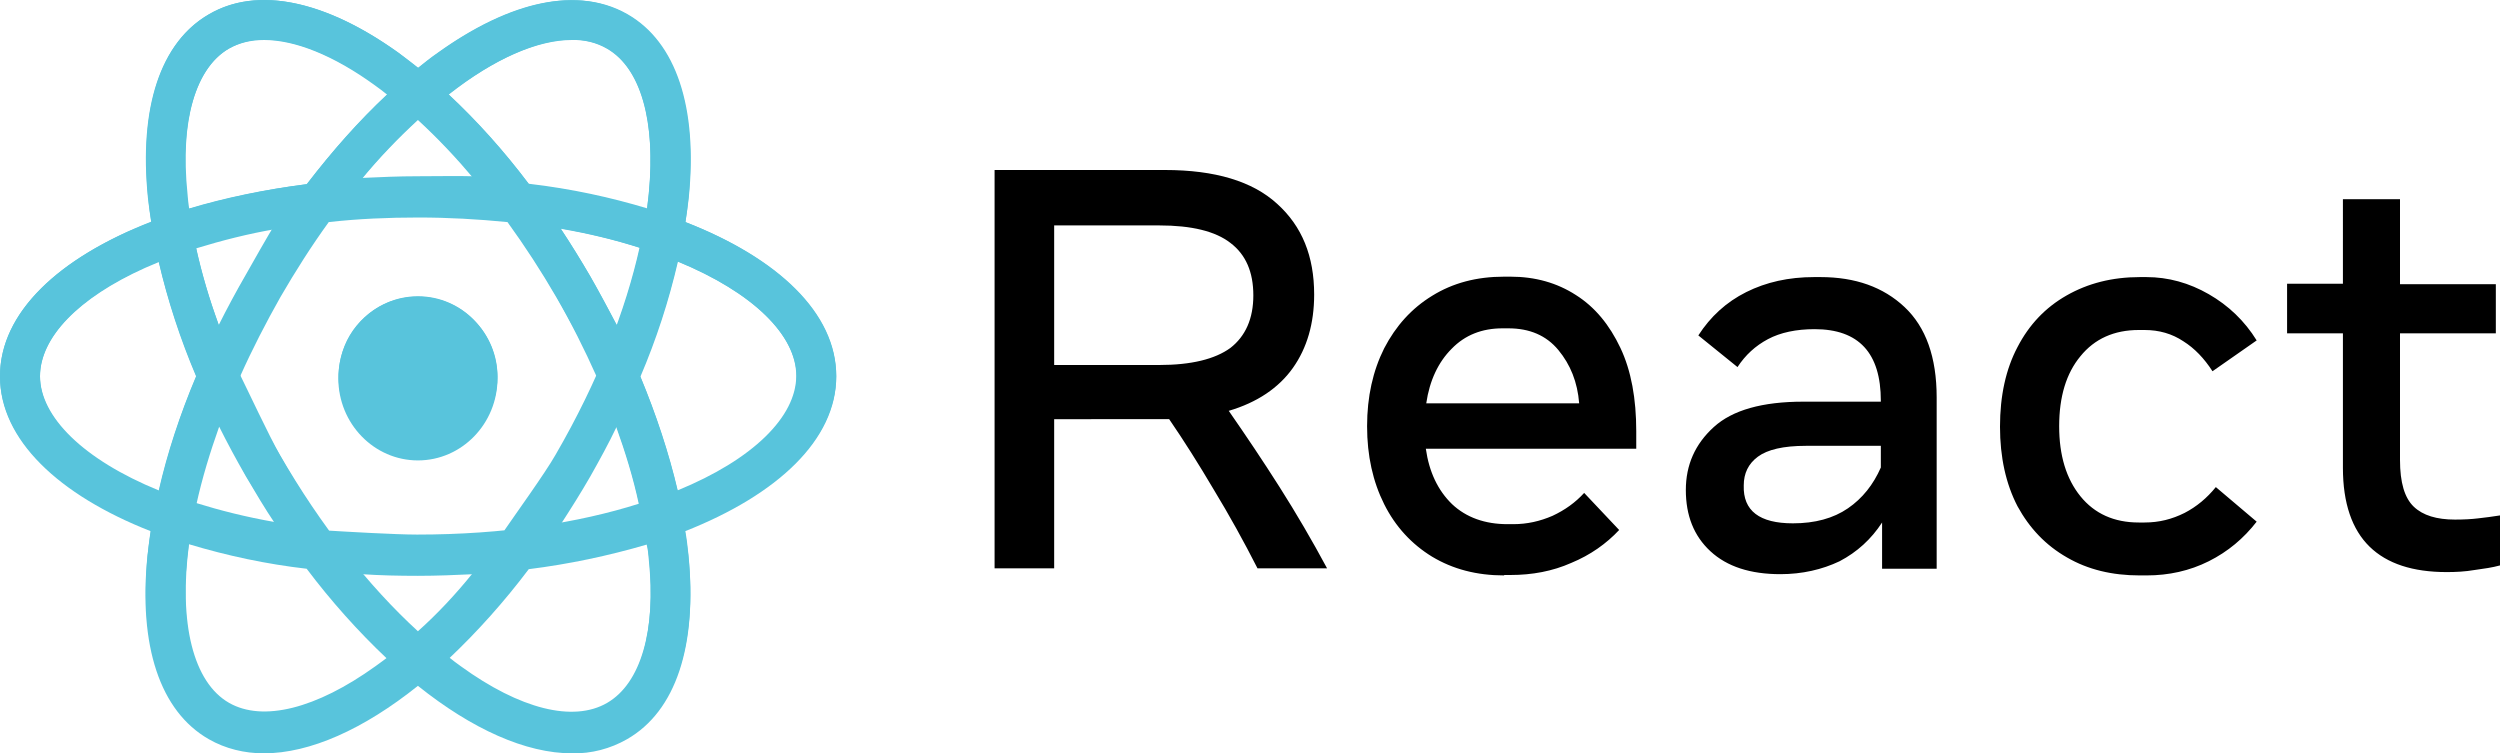 <?xml version="1.0" encoding="UTF-8"?><svg xmlns="http://www.w3.org/2000/svg" xmlns:xlink="http://www.w3.org/1999/xlink" version="1.1" id="Layer_1" x="0px" y="0px" viewBox="0 0 600 180.8" style="enable-background:new 0 0 600 180.8;" xml:space="preserve"><style type="text/css">.st0{fill:#58C4DC;}</style><g id="Page-1"><g id="Group" transform="translate(0, 0)"><path id="Shape" d="M238.7,136.4V40.8h40.9c12,0,21,2.7,26.9,8.1c6,5.4,8.9,12.6,8.9,21.8c0,6.9-1.7,12.8-5.1,17.6 c-3.4,4.8-8.6,8.3-15.4,10.3c4.1,5.9,8.2,12,12.2,18.3c4,6.3,7.8,12.8,11.4,19.5h-16.7c-3.3-6.5-6.8-12.8-10.5-18.9 c-3.6-6.1-7.2-11.8-10.7-16.9c-0.3,0-0.6,0-0.9,0H253v35.8H238.7z M278.2,54.1H253v33.5h25.2c7.7,0,13.4-1.4,17.1-4.1 c3.6-2.8,5.5-7,5.5-12.6c0-5.6-1.8-9.8-5.5-12.6C291.7,55.5,286,54.1,278.2,54.1z M361,138.1c-6.6,0-12.3-1.5-17.3-4.5 c-4.9-3-8.8-7.2-11.5-12.6c-2.7-5.4-4.1-11.6-4.1-18.7c0-7.1,1.4-13.3,4.1-18.7c2.8-5.4,6.6-9.6,11.5-12.6 c5-3.1,10.7-4.6,17.3-4.6h1.5c6,0,11.2,1.5,15.7,4.4c4.6,2.9,8.1,7.2,10.7,12.7c2.6,5.5,3.8,12.2,3.8,20v4.2h-50.5 c0.8,5.6,2.9,10,6.3,13.3c3.4,3.2,7.9,4.8,13.3,4.8h1.4c3.3,0,6.4-0.7,9.4-2c3-1.4,5.5-3.2,7.6-5.5l8.4,8.9 c-3.1,3.3-6.9,6-11.5,7.9c-4.5,2-9.4,2.9-14.6,2.9H361z M360.6,78.8c-4.9,0-9,1.6-12.2,4.9c-3.2,3.2-5.3,7.6-6.1,13.1H379 c-0.4-5.1-2.1-9.3-5-12.8c-2.9-3.5-6.9-5.2-12-5.2H360.6z M427.3,137.8c-7.2,0-12.8-1.8-16.8-5.5c-4-3.7-5.9-8.6-5.9-14.7 c0-6,2.2-11,6.7-15.1c4.5-4.1,11.7-6.1,21.5-6.1h18.6v-0.2c0-11.5-5.3-17.2-15.9-17.2c-4.4,0-8.2,0.8-11.2,2.4 c-3,1.6-5.4,3.8-7.3,6.7l-9.4-7.6c2.9-4.5,6.7-8,11.5-10.4c4.8-2.4,10.2-3.6,16.3-3.6h1.5c8.4,0,15.1,2.4,20.2,7.2 c5.1,4.8,7.7,12,7.7,21.7v41.1h-13.1v-11.1c-2.6,4-6,7.1-10.2,9.3C437.3,136.7,432.5,137.8,427.3,137.8z M430.3,125.6 c5.3,0,9.7-1.2,13.2-3.6c3.5-2.4,6.1-5.7,7.9-9.8v-5.2h-18c-5.4,0-9.2,0.9-11.5,2.6c-2.3,1.7-3.4,4-3.4,6.9 C418.3,122.6,422.3,125.6,430.3,125.6z M513.5,138.1c-6.6,0-12.4-1.4-17.4-4.3c-5.1-2.9-9-7-11.9-12.3c-2.8-5.4-4.2-11.8-4.2-19.1 c0-7.4,1.4-13.8,4.2-19.1c2.8-5.4,6.7-9.5,11.8-12.4c5.1-2.9,10.9-4.4,17.6-4.4h1.5c5.3,0,10.3,1.4,15,4.1 c4.7,2.7,8.6,6.4,11.5,11.1l-10.6,7.4c-2-3.1-4.3-5.5-7-7.2c-2.7-1.8-5.8-2.7-9.3-2.7h-1.4c-5.9,0-10.6,2.1-14,6.3 c-3.4,4.1-5.1,9.7-5.1,16.8c0,7,1.7,12.6,5.1,16.8c3.4,4.2,8.1,6.3,14,6.3h1.4c3.5,0,6.6-0.8,9.6-2.3c2.9-1.5,5.4-3.6,7.5-6.2 l9.8,8.3c-3.1,4-6.9,7.2-11.5,9.5c-4.6,2.3-9.6,3.4-14.9,3.4H513.5z M587.2,137.3c-8.1,0-14.3-2-18.5-6.1 c-4.2-4.1-6.4-10.4-6.4-18.9V80h-13.4V68.1h13.4V47.8h13.7v20.4h23V80h-23v30.4c0,5.4,1.1,9.1,3.3,11.2c2.2,2.1,5.5,3.1,9.9,3.1 c2.1,0,4-0.1,5.6-0.3c1.7-0.2,3.4-0.4,5.2-0.7v12c-1.8,0.5-3.9,0.8-6.1,1.1C591.6,137.2,589.3,137.3,587.2,137.3z"/><g transform="translate(0, 0.001)"><path id="Path" class="st0" d="M100.3,71.2c-3.8,0-7.5,1.1-10.6,3.2c-3.1,2.1-5.6,5.1-7,8.6c-1.4,3.5-1.8,7.3-1.1,11.1 c0.7,3.7,2.6,7.1,5.2,9.8c2.7,2.7,6.1,4.5,9.8,5.2c3.7,0.7,7.6,0.4,11-1.1c3.5-1.4,6.5-3.9,8.6-7c2.1-3.1,3.2-6.8,3.2-10.6 c0-5.1-2-9.9-5.6-13.5C110.3,73.3,105.4,71.2,100.3,71.2z"/><path id="Shape_00000145765639967130736460000002084082491292263843_" class="st0" d="M200.7,90.4c0-15.1-14-28.4-36.2-37.1 c0.3-2,0.6-3.9,0.8-5.8c2.2-21.7-3-37.4-14.7-44.1c-13.1-7.5-31.5-2.1-50.2,12.9C81.7,1.3,63.2-4.2,50.2,3.4 c-11.7,6.7-16.9,22.4-14.7,44.1c0.2,1.9,0.5,3.9,0.8,5.8c-1.9,0.7-3.7,1.5-5.4,2.2C10.9,64.5,0,76.9,0,90.4 c0,15.1,14,28.4,36.2,37.1c-0.3,2-0.6,3.9-0.8,5.8c-2.2,21.7,3,37.4,14.7,44.1c4,2.3,8.6,3.4,13.2,3.4c11.1,0,24-5.8,37-16.2 c13,10.4,25.9,16.2,37,16.2c4.6,0.1,9.2-1.1,13.2-3.4c11.7-6.7,16.9-22.4,14.7-44.1c-0.2-1.9-0.5-3.8-0.8-5.8 C186.7,118.7,200.7,105.5,200.7,90.4L200.7,90.4z M137.2,9.6c3-0.1,5.9,0.6,8.5,2.1c8.1,4.7,11.7,17.4,10,34.9 c-0.1,1.2-0.3,2.4-0.4,3.6c-9.3-2.8-18.7-4.8-28.3-5.9c-5.8-7.7-12.3-15-19.3-21.6C118.7,14,129.1,9.6,137.2,9.6L137.2,9.6z M133.4,109.5c-3.6,6.2-7.5,12.3-11.7,18.1c-7.1,0.7-14.3,1.1-21.4,1.1c-7.2,0-14.3-0.4-21.4-1.1c-4.2-5.8-8.1-11.9-11.6-18.1 c-3.6-6.2-6.8-12.6-9.7-19.1c2.9-6.5,6.2-12.9,9.7-19.1c3.6-6.2,7.4-12.2,11.6-18c7.1-0.8,14.3-1.1,21.5-1.1 c7.2,0,14.3,0.4,21.4,1.1c4.2,5.8,8.1,11.8,11.7,18c3.6,6.2,6.8,12.6,9.7,19.1C140.2,96.9,137,103.3,133.4,109.5L133.4,109.5z M148,102.4c2.2,6.1,4.1,12.4,5.5,18.8c-6.2,1.9-12.5,3.5-18.9,4.6c2.4-3.7,4.8-7.5,7.1-11.5C143.9,110.4,146.1,106.4,148,102.4 L148,102.4z M100.3,152c-4.8-4.4-9.3-9.2-13.5-14.2c4.4,0.3,8.9,0.4,13.5,0.4s9.1-0.2,13.5-0.4 C109.6,142.8,105.1,147.6,100.3,152z M66.1,125.8c-6.4-1.1-12.7-2.6-19-4.6c1.4-6.4,3.3-12.6,5.5-18.8c2,4,4.1,7.9,6.4,11.9 C61.3,118.2,63.6,122.1,66.1,125.8L66.1,125.8z M52.6,78.3c-2.2-6.1-4.1-12.3-5.5-18.7c6.2-1.9,12.5-3.5,18.9-4.6 c-2.4,3.7-4.8,7.5-7.1,11.4S54.6,74.3,52.6,78.3L52.6,78.3z M100.3,28.8c4.8,4.4,9.3,9.2,13.5,14.2c-4.4-0.3-8.9-0.4-13.5-0.4 c-4.5,0-9,0.1-13.5,0.4C91,37.9,95.5,33.2,100.3,28.8z M141.7,66.4c-2.3-4-4.7-7.8-7.1-11.5c6.4,1.1,12.8,2.6,19,4.6 c-1.4,6.4-3.3,12.6-5.5,18.8C146.1,74.3,144,70.4,141.7,66.4L141.7,66.4z M45,46.5c-1.8-17.5,1.9-30.2,10-34.9 c2.6-1.4,5.5-2.2,8.5-2.1c8.1,0,18.5,4.5,29.6,13C86,29.2,79.5,36.5,73.7,44.2c-9.6,1.2-19.1,3.2-28.3,5.9 C45.2,48.9,45.1,47.7,45,46.5L45,46.5z M9.6,90.4c0-9.4,9.2-18.9,25.2-26.1c1.1-0.5,2.2-0.9,3.3-1.4c2.2,9.4,5.2,18.6,9,27.5 c-3.8,8.9-6.8,18.1-9,27.6C20,110.5,9.6,100.3,9.6,90.4z M54.9,169.1c-8.1-4.7-11.8-17.4-10-34.9c0.1-1.2,0.3-2.4,0.4-3.6 c9.3,2.8,18.7,4.8,28.3,5.9c5.8,7.7,12.3,15,19.3,21.6C77.6,170.1,63.5,174,54.9,169.1L54.9,169.1z M155.7,134.2 c1.8,17.5-1.9,30.2-10,34.9c-8.6,5-22.7,1-38.1-10.9c7-6.6,13.5-13.9,19.3-21.6c9.6-1.2,19.1-3.2,28.3-5.9 C155.5,131.8,155.6,133,155.7,134.2L155.7,134.2z M162.7,117.9c-2.2-9.4-5.3-18.6-9-27.5c3.8-8.9,6.8-18.1,9-27.6 c18,7.4,28.5,17.7,28.5,27.6S180.7,110.5,162.7,117.9"/></g><path id="Path_00000013896916263020150520000015339407500071627656_" class="st0" d="M100.3,110.5c10.5,0,19.1-8.8,19.1-19.7 s-8.5-19.7-19.1-19.7c-10.5,0-19.1,8.8-19.1,19.7S89.8,110.5,100.3,110.5z"/><path id="Shape_00000040565403082966846840000001993777346862734501_" class="st0" d="M200.7,90.2c0-15.1-14-28.3-36.2-36.9 c3.6-23.6-0.9-42.3-14-49.8C138.8-3.3,122.7,0,105,12.7c-1.6,1.1-3.1,2.3-4.7,3.6c-1.5-1.2-3.1-2.4-4.6-3.6 C78,0,61.8-3.3,50.2,3.4c-13.1,7.5-17.5,26.2-13.9,49.8C14,61.9,0,75.1,0,90.2c0,15.1,14,28.3,36.2,36.9 c-3.6,23.6,0.9,42.3,14,49.8c4,2.3,8.4,3.4,13.3,3.4c9.5,0,20.5-4.3,32.2-12.7c1.6-1.1,3.1-2.3,4.7-3.6c1.5,1.2,3.1,2.4,4.6,3.6 c11.7,8.4,22.7,12.7,32.2,12.7c4.9,0,9.4-1.1,13.3-3.4c11.7-6.7,16.9-22.4,14.7-44c-0.2-1.9-0.4-3.8-0.8-5.8 C186.7,118.5,200.7,105.2,200.7,90.2z M110.6,20.4c9.9-7.1,19.2-10.9,26.6-10.9c3.2,0,6.1,0.7,8.5,2.1c8.6,4.9,12.2,19.1,9.6,38.4 c-8.6-2.6-18.1-4.7-28.4-5.9c-6.1-8.1-12.6-15.3-19.3-21.5C108.6,21.9,109.6,21.1,110.6,20.4z M54.9,11.7c2.4-1.4,5.3-2.1,8.5-2.1 c7.4,0,16.7,3.7,26.6,10.9c1,0.7,1.9,1.4,2.9,2.2c-6.7,6.2-13.1,13.5-19.3,21.5c-10.2,1.3-19.8,3.3-28.4,5.9 C42.7,30.8,46.4,16.6,54.9,11.7z M9.6,90.2c0-9.9,10.5-20.1,28.5-27.5c2,8.7,5,18,9,27.5c-4,9.5-7,18.7-9,27.5 C20,110.3,9.6,100,9.6,90.2z M90.1,159.9c-14.2,10.2-27,13.4-35.1,8.8c-8.6-4.9-12.2-19.1-9.6-38.4c8.6,2.6,18.1,4.7,28.4,5.9 c6.1,8.1,12.6,15.3,19.3,21.5C92,158.5,91.1,159.2,90.1,159.9z M100.3,151.5c-11.9-10.9-23.4-25.5-33.1-42.3 c-2.6-4.5-7.8-15.7-10-20.1c-1.7,4.1-3.4,7.8-4.7,11.7c1.1,2,5.2,11.1,6.4,13.1c2.3,3.9,4.6,7.7,7.1,11.4 c-6.9-1.2-13.2-2.8-19-4.6c3.3-14.8,9.8-31.9,20.2-49.8c2.5-4.4,8.1-14.2,10.8-18.3c-4.4,0.6-7.9,0.4-12,1.2 c-1.2,1.9-6,10.3-7.1,12.3c-2.3,4-4.4,7.9-6.4,11.9c-2.4-6.5-4.2-12.8-5.5-18.7c14.5-4.6,32.6-7.4,53.3-7.4c5.2,0,16-0.1,20.8,0.2 c-2.7-3.5-4.9-6.7-7.7-9.8c-2.3-0.1-10.8,0-13.1,0c-4.6,0-9,0.2-13.4,0.4c4.3-5.2,8.9-9.9,13.4-14.1 c11.9,10.9,23.4,25.5,33.1,42.3c2.5,4.4,8,14.6,10.2,19.1c1.7-4.1,3.3-7.8,4.6-11.7c-1.1-2-5.4-10.1-6.6-12.1 c-2.3-3.9-4.6-7.7-7.1-11.4c6.9,1.2,13.2,2.8,19,4.6c-3.3,14.8-9.8,31.9-20.2,49.8c-2.5,4.4-9.8,14.5-12.6,18.6 c4.4-0.6,9.1-1.4,13.2-2.2c1.2-1.9,6.5-9.6,7.6-11.6c2.3-3.9,4.4-7.9,6.3-11.8c2.3,6.4,4.2,12.6,5.5,18.7 c-14.5,4.6-32.5,7.4-53.2,7.4c-5.2,0-17.2-0.7-22-1c2.7,3.5,5.5,7.1,8.3,10.3c2.3,0.1,11.4,0.3,13.7,0.3c4.6,0,9-0.2,13.4-0.4 C109.4,142.6,104.9,147.4,100.3,151.5z M145.7,168.7c-8.1,4.7-20.9,1.5-35.1-8.8c-1-0.7-1.9-1.4-2.9-2.2 c6.7-6.2,13.1-13.5,19.3-21.5c10.2-1.3,19.7-3.3,28.3-5.9c0.2,1.2,0.3,2.4,0.5,3.6C157.5,151.3,153.8,164,145.7,168.7z M162.6,117.7c-2.1-8.9-5.1-18.1-9-27.5c4-9.5,7-18.7,9-27.5c18,7.4,28.5,17.6,28.5,27.5C191.1,100,180.7,110.3,162.6,117.7z"/></g></g></svg>